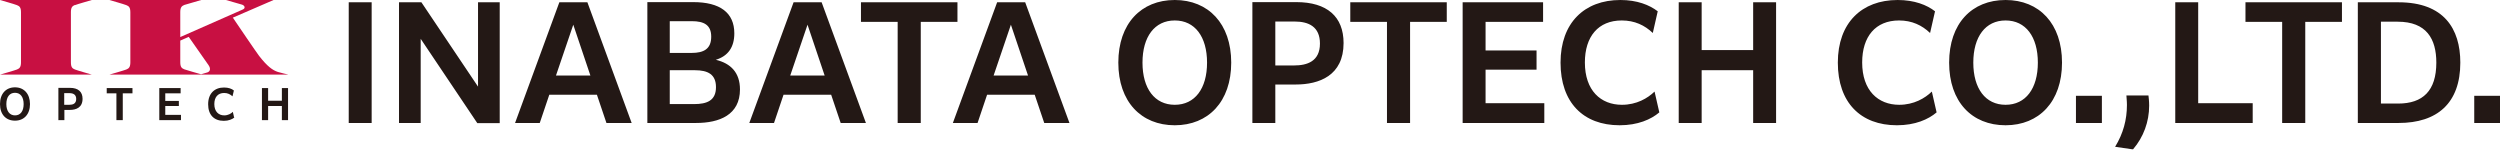 <svg width="228" height="14" viewBox="0 0 228 14" fill="none" xmlns="http://www.w3.org/2000/svg">
<g clip-path="url(#clip0_3855_8)">
<path d="M225.651 11.215H228.016V8.737H225.651V11.215ZM218.67 1.979C221.292 1.979 222.193 3.54 222.193 5.712C222.193 8.286 220.954 9.445 218.718 9.445H217.141V1.979H218.67ZM215.034 11.215H218.75C222.273 11.215 224.381 9.413 224.381 5.712C224.381 2.623 222.884 0.209 218.75 0.209H215.034V11.215ZM208.149 11.215H210.24V1.995H213.586V0.209H204.787V1.995H208.133V11.215H208.149ZM198.384 11.215H205.446V9.413H200.475V0.209H198.384V11.215ZM194.539 13.612C195.488 12.502 196.003 11.102 196.003 9.638C196.003 9.203 195.955 8.849 195.939 8.705H193.928C193.928 8.849 193.976 9.171 193.976 9.573C193.976 10.925 193.638 12.18 192.898 13.387L194.555 13.628L194.539 13.612ZM189.327 11.215H191.692V8.737H189.327V11.215ZM182.908 9.557C181.075 9.557 179.965 8.077 179.965 5.712C179.965 3.347 181.075 1.866 182.908 1.866C184.742 1.866 185.852 3.347 185.852 5.712C185.852 8.077 184.742 9.557 182.908 9.557ZM182.908 11.424C185.965 11.424 188.056 9.268 188.056 5.712C188.056 2.156 185.981 0 182.908 0C179.836 0 177.761 2.14 177.761 5.712C177.761 9.284 179.836 11.424 182.908 11.424ZM176.618 10.249L176.184 8.351C175.557 8.962 174.543 9.557 173.208 9.557C171.278 9.557 169.83 8.254 169.83 5.696C169.83 3.331 171.052 1.866 173.192 1.866C174.366 1.866 175.283 2.301 176.023 3.009L176.474 1.03C175.734 0.451 174.592 0 173.063 0C169.798 0 167.61 2.076 167.61 5.712C167.61 9.348 169.685 11.424 172.999 11.424C174.656 11.424 175.862 10.893 176.618 10.249ZM153.099 11.215H155.191V6.404H159.888V11.215H161.979V0.209H159.888V4.569H155.191V0.209H153.099V11.215ZM151.33 10.249L150.895 8.351C150.268 8.962 149.255 9.557 147.919 9.557C145.989 9.557 144.541 8.254 144.541 5.696C144.541 3.331 145.764 1.866 147.903 1.866C149.078 1.866 149.995 2.301 150.735 3.009L151.185 1.03C150.429 0.451 149.303 0 147.775 0C144.509 0 142.321 2.076 142.321 5.712C142.321 9.348 144.396 11.424 147.71 11.424C149.367 11.424 150.574 10.893 151.33 10.249ZM133.393 11.215H140.841V9.413H135.484V6.355H140.133V4.602H135.484V1.995H140.729V0.209H133.393V11.215ZM126.508 11.215H128.599V1.995H131.945V0.209H123.146V1.995H126.492V11.215H126.508ZM118.062 1.963C119.349 1.963 120.379 2.43 120.379 3.974C120.379 5.599 119.204 5.969 118.03 5.969H116.309V1.963H118.062ZM114.217 11.215H116.309V7.707H118.175C120.298 7.707 122.534 6.903 122.534 3.926C122.534 1.512 121.022 0.193 118.223 0.193H114.217V11.198V11.215ZM107.139 9.557C105.305 9.557 104.195 8.077 104.195 5.712C104.195 3.347 105.305 1.866 107.139 1.866C108.973 1.866 110.083 3.347 110.083 5.712C110.083 8.077 108.973 9.557 107.139 9.557ZM107.139 11.424C110.196 11.424 112.287 9.268 112.287 5.712C112.287 2.156 110.196 0 107.139 0C104.083 0 101.991 2.14 101.991 5.712C101.991 9.284 104.083 11.424 107.139 11.424ZM90.618 6.886L92.194 2.253L93.755 6.886H90.618ZM86.902 11.215H89.154L90.022 8.64H94.366L95.235 11.215H97.535L93.497 0.209H90.939L86.902 11.215ZM81.883 11.215H83.974V1.995H87.32V0.209H78.52V1.995H81.867V11.215H81.883ZM72.07 6.886L73.646 2.253L75.207 6.886H72.07ZM68.337 11.215H70.59L71.458 8.64H75.802L76.67 11.215H78.971L74.933 0.209H72.375L68.337 11.215ZM61.082 6.404H63.367C64.573 6.404 65.297 6.79 65.297 7.948C65.297 9.171 64.477 9.493 63.302 9.493H61.082V6.404ZM63.093 1.931C64.219 1.931 64.863 2.285 64.863 3.347C64.863 4.473 64.171 4.827 63.077 4.827H61.082V1.931H63.093ZM59.039 11.215H63.479C65.619 11.215 67.485 10.474 67.485 8.158C67.485 6.629 66.648 5.776 65.281 5.454C66.391 5.117 66.97 4.312 66.97 3.041C66.97 1.158 65.667 0.193 63.222 0.193H59.039V11.198V11.215ZM50.706 6.886L52.283 2.253L53.843 6.886H50.706ZM46.974 11.215H49.226L50.095 8.64H54.438L55.307 11.215H57.607L53.57 0.209H51.012L46.974 11.215ZM36.389 11.215H38.367V3.54L43.531 11.231H45.574V0.209H43.596V7.9L38.432 0.209H36.389V11.215ZM31.804 11.215H33.895V0.209H31.804V11.215Z" fill="#231815"/>
<path d="M16.811 6.323C16.57 6.227 16.441 6.114 16.441 5.664V3.701L17.213 3.363C17.309 3.508 18.806 5.631 19.015 5.937C19.208 6.211 19.208 6.484 18.934 6.597C18.838 6.629 18.452 6.742 18.339 6.774C18.162 6.726 16.988 6.388 16.811 6.323ZM26.254 6.79C26.254 6.79 25.594 6.645 25.353 6.565C24.854 6.404 24.372 6.05 23.632 5.1C23.439 4.859 21.637 2.204 21.235 1.609L24.951 0H20.607C20.607 0 21.573 0.274 22.055 0.418C22.297 0.483 22.441 0.74 22.136 0.869C21.862 0.998 17.084 3.105 16.441 3.379V1.11C16.441 0.676 16.57 0.547 16.811 0.451C17.004 0.386 18.355 0 18.355 0H9.974C9.974 0 11.325 0.386 11.518 0.467C11.759 0.563 11.888 0.676 11.888 1.126V5.68C11.888 6.114 11.759 6.243 11.518 6.339C11.325 6.42 9.974 6.806 9.974 6.806H18.323H26.27L26.254 6.79Z" fill="#C81042"/>
<path d="M6.837 0.467C7.03 0.386 8.381 0 8.381 0H0C0 0 1.351 0.386 1.544 0.467C1.786 0.563 1.914 0.676 1.914 1.126V5.68C1.914 6.114 1.786 6.243 1.544 6.339C1.351 6.42 0 6.806 0 6.806H8.381C8.381 6.806 7.03 6.42 6.837 6.339C6.596 6.243 6.467 6.13 6.467 5.68V1.11C6.467 0.676 6.596 0.547 6.837 0.451" fill="#C81042"/>
<path d="M23.889 10.957H24.452V9.67H25.707V10.957H26.27V8.029H25.707V9.187H24.452V8.029H23.889V10.957ZM21.347 10.7L21.235 10.201C21.074 10.362 20.8 10.523 20.447 10.523C19.932 10.523 19.546 10.169 19.546 9.493C19.546 8.866 19.867 8.479 20.447 8.479C20.752 8.479 20.993 8.592 21.203 8.785L21.331 8.254C21.138 8.093 20.833 7.981 20.43 7.981C19.562 7.981 18.983 8.528 18.983 9.509C18.983 10.491 19.529 11.021 20.414 11.021C20.849 11.021 21.17 10.877 21.38 10.716M14.527 10.957H16.505V10.475H15.073V9.67H16.312V9.203H15.073V8.512H16.473V8.029H14.527V10.957ZM10.633 10.957H11.197V8.512H12.081V8.029H9.733V8.512H10.617V10.957H10.633ZM6.338 8.495C6.676 8.495 6.95 8.624 6.95 9.026C6.95 9.461 6.644 9.557 6.322 9.557H5.856V8.495H6.322H6.338ZM5.309 10.957H5.872V10.024H6.37C6.933 10.024 7.529 9.815 7.529 9.01C7.529 8.367 7.127 8.013 6.387 8.013H5.325V10.941L5.309 10.957ZM1.367 10.523C0.885 10.523 0.579 10.137 0.579 9.493C0.579 8.849 0.869 8.463 1.367 8.463C1.866 8.463 2.156 8.849 2.156 9.493C2.156 10.137 1.866 10.523 1.367 10.523ZM1.367 11.005C2.188 11.005 2.735 10.426 2.735 9.493C2.735 8.56 2.188 7.964 1.367 7.964C0.547 7.964 0 8.544 0 9.493C0 10.442 0.547 11.005 1.367 11.005Z" fill="#231815"/>
</g>
<defs>
<clipPath id="clip0_3855_8">
<rect width="228" height="13.612" fill="white"/>
</clipPath>
</defs>
</svg>
